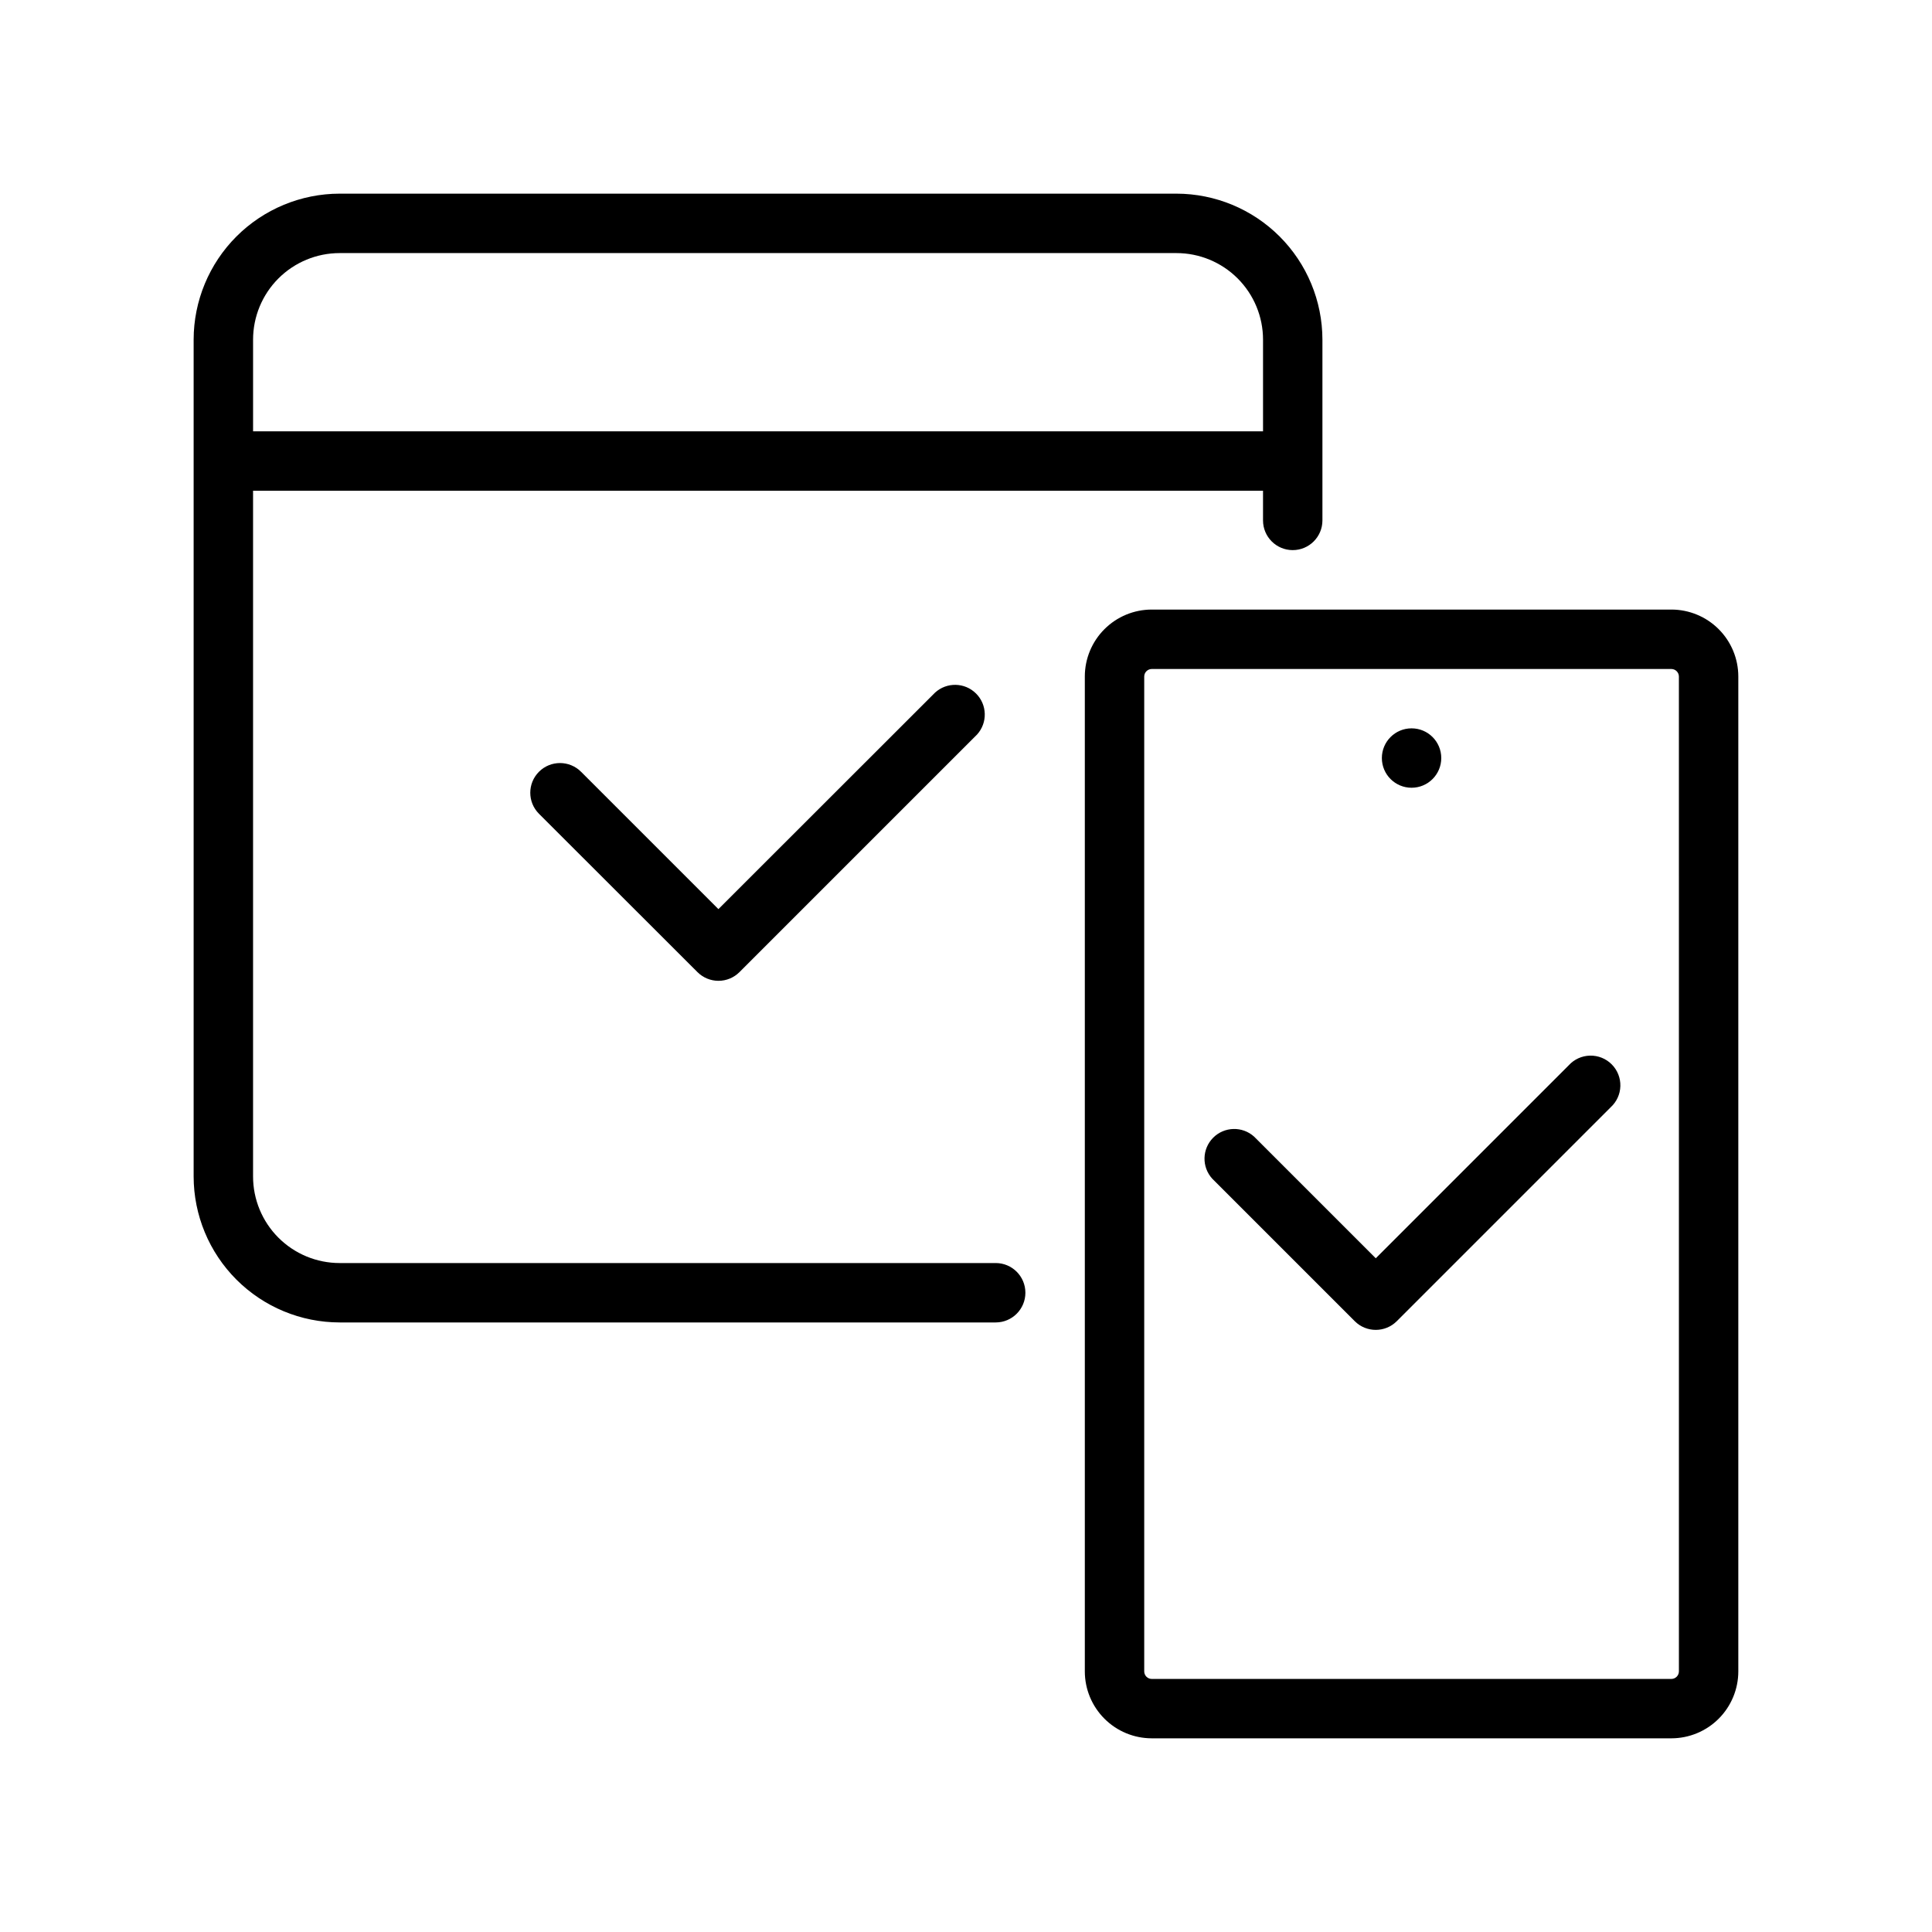 <?xml version="1.0" encoding="UTF-8"?>
<!-- Uploaded to: SVG Find, www.svgrepo.com, Generator: SVG Find Mixer Tools -->
<svg fill="#000000" width="800px" height="800px" version="1.1" viewBox="144 144 512 512" xmlns="http://www.w3.org/2000/svg">
 <g>
  <path d="m391.81 327.54-57.426 57.387-36.406-36.406h-0.004c-3.074-3.074-8.062-3.074-11.137 0-3.078 3.074-3.078 8.062 0 11.141l41.996 41.957c1.477 1.477 3.481 2.309 5.57 2.309s4.09-0.832 5.566-2.309l62.977-62.977c2.812-3.117 2.688-7.891-0.285-10.852-2.973-2.965-7.746-3.074-10.852-0.25z"/>
  <path d="m586.96 305.54h-137.76c-4.695 0.008-9.195 1.879-12.512 5.199-3.32 3.32-5.191 7.816-5.199 12.512v263.71c0.008 4.691 1.879 9.191 5.199 12.512 3.316 3.32 7.816 5.188 12.512 5.199h137.76c4.691-0.012 9.191-1.879 12.512-5.199 3.32-3.32 5.188-7.82 5.199-12.512v-263.71c-0.012-4.695-1.879-9.191-5.199-12.512-3.32-3.32-7.82-5.191-12.512-5.199zm1.969 281.43h-0.004c-0.02 1.078-0.887 1.945-1.965 1.965h-137.76c-1.078-0.02-1.949-0.887-1.969-1.965v-263.71c0.02-1.078 0.891-1.945 1.969-1.969h137.76c1.078 0.023 1.945 0.891 1.965 1.969z"/>
  <path d="m525.95 344.89c0 4.348-3.523 7.871-7.871 7.871s-7.871-3.523-7.871-7.871c0-4.348 3.523-7.871 7.871-7.871s7.871 3.523 7.871 7.871"/>
  <path d="m407.87 478.72h-173.86c-6.086 0-11.922-2.418-16.227-6.723-4.301-4.301-6.719-10.137-6.719-16.223v-181.73h267.65v7.871c0 4.348 3.523 7.871 7.871 7.871s7.871-3.523 7.871-7.871v-47.902c-0.008-10.258-4.09-20.094-11.344-27.348-7.25-7.25-17.086-11.332-27.344-11.344h-221.76c-10.258 0.012-20.094 4.094-27.348 11.344-7.25 7.254-11.332 17.09-11.344 27.348v221.76c0.012 10.258 4.094 20.094 11.344 27.344 7.254 7.254 17.09 11.336 27.348 11.344h173.86c4.348 0 7.871-3.523 7.871-7.871s-3.523-7.871-7.871-7.871zm-173.86-267.65h221.76c6.086 0 11.922 2.418 16.223 6.719 4.305 4.305 6.723 10.141 6.723 16.227v24.285h-267.65v-24.285c0-6.086 2.418-11.922 6.719-16.227 4.305-4.301 10.141-6.719 16.227-6.719z"/>
  <path d="m559.76 426.29-51.168 51.168-32.238-32.238c-3.113-2.812-7.887-2.688-10.852 0.285-2.961 2.977-3.07 7.75-0.246 10.855l37.785 37.785c3.07 3.051 8.031 3.051 11.102 0l56.68-56.68h-0.004c1.602-1.445 2.539-3.481 2.594-5.633 0.059-2.156-0.77-4.238-2.293-5.766-1.52-1.527-3.602-2.363-5.754-2.312-2.156 0.047-4.195 0.977-5.644 2.574z"/>
 </g>
</svg>